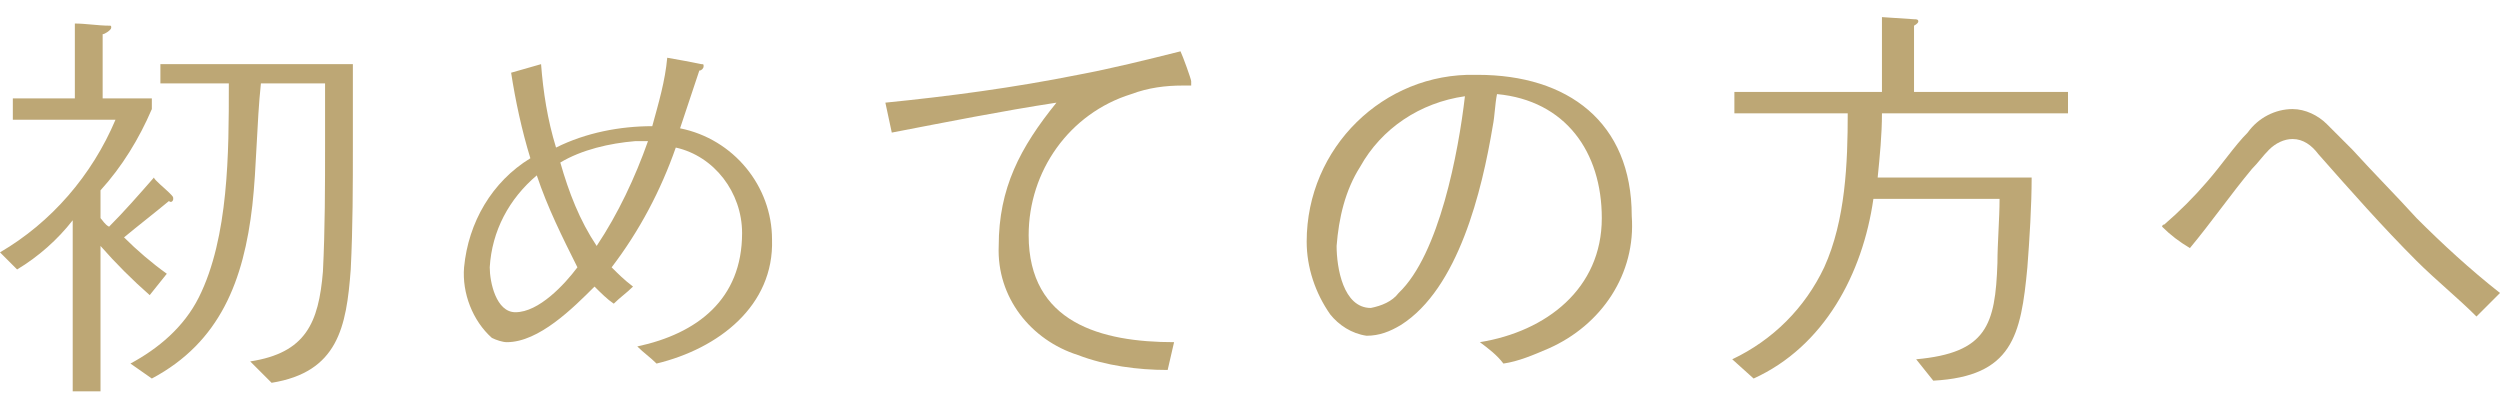 <?xml version="1.0" encoding="utf-8"?>
<!-- Generator: Adobe Illustrator 27.1.1, SVG Export Plug-In . SVG Version: 6.00 Build 0)  -->
<svg version="1.1" id="レイヤー_1" xmlns="http://www.w3.org/2000/svg" xmlns:xlink="http://www.w3.org/1999/xlink" x="0px"
	 y="0px" viewBox="0 0 116.9 19" style="enable-background:new 0 0 116.9 19;" xml:space="preserve">
<style type="text/css">
	.st0{fill:#BDA775;}
</style>
<g id="レイヤー_2_00000119818198593644412670000000546396725630253972_">
	<g id="contents">
		<path class="st0" d="M7.9,9.4c-0.6,0.5-1.5,1.2-2.1,1.7c0.6,0.6,1.3,1.2,2,1.7L7,13.8c-0.8-0.7-1.6-1.5-2.3-2.3v6.8H3.4v-8
			c-0.7,0.9-1.6,1.7-2.6,2.3L0,11.8c2.4-1.4,4.3-3.6,5.4-6.2H0.6V4.6h2.9V1.1c0.5,0,1.1,0.1,1.6,0.1c0.1,0,0.1,0,0.1,0.1
			S4.9,1.6,4.8,1.6v3h2.3v0.5C6.5,6.5,5.7,7.8,4.7,8.9v1.3c0.1,0.1,0.2,0.3,0.4,0.4c0.7-0.7,1.4-1.5,2.1-2.3C7.2,8.4,7.7,8.8,7.9,9
			s0.2,0.2,0.2,0.3C8.1,9.4,8,9.5,7.9,9.4z M16.5,6.7c0,2,0,3.9-0.1,5.9c-0.2,2.7-0.6,4.8-3.7,5.3l-1-1c2.6-0.4,3.2-1.8,3.4-4.2
			c0.1-2,0.1-4,0.1-6c0-0.9,0-1.9,0-2.8h-3c-0.2,1.9-0.2,3.9-0.4,5.7c-0.4,3.5-1.5,6.4-4.7,8.1L6.1,17c1.3-0.7,2.5-1.7,3.2-3.1
			c1.4-2.8,1.4-6.8,1.4-9.9V3.9H7.5V3h9L16.5,6.7z"/>
		<path class="st0" d="M30.7,17c-0.3-0.3-0.6-0.5-0.9-0.8c2.8-0.6,4.9-2.2,4.9-5.3c0-1.9-1.3-3.6-3.1-4c-0.7,2-1.7,3.9-3,5.6
			c0.3,0.3,0.6,0.6,1,0.9c-0.3,0.3-0.6,0.5-0.9,0.8c-0.3-0.2-0.6-0.5-0.9-0.8c-1,1-2.6,2.6-4.1,2.6c-0.2,0-0.5-0.1-0.7-0.2
			c-0.9-0.8-1.4-2.1-1.3-3.3c0.2-2.1,1.3-4,3.1-5.1c-0.4-1.3-0.7-2.7-0.9-4l1.4-0.4c0.1,1.3,0.3,2.6,0.7,3.9c1.4-0.7,3-1,4.5-1
			c0.3-1.1,0.6-2.1,0.7-3.2c0.6,0.1,1.1,0.2,1.6,0.3c0.1,0,0.1,0,0.1,0.1s-0.1,0.2-0.2,0.2c-0.3,0.9-0.6,1.8-0.9,2.7
			c2.5,0.5,4.3,2.7,4.3,5.2C36.2,14.3,33.6,16.3,30.7,17z M25.1,8.2c-1.3,1.1-2.1,2.6-2.2,4.3c0,0.7,0.3,2.1,1.2,2.1
			c1.1,0,2.3-1.3,2.9-2.1C26.3,11.1,25.6,9.7,25.1,8.2z M29.7,6.6c-1.2,0.1-2.5,0.4-3.5,1c0.4,1.4,0.9,2.7,1.7,3.9
			c1-1.5,1.8-3.2,2.4-4.9C30.1,6.6,29.9,6.6,29.7,6.6z"/>
		<path class="st0" d="M55.7,4c-0.1,0-0.2,0-0.4,0c-0.8,0-1.6,0.1-2.4,0.4C50,5.3,48.1,8,48.1,11c0,4.1,3.4,5,6.8,5
			c-0.1,0.4-0.2,0.9-0.3,1.3c-1.4,0-2.9-0.2-4.2-0.7c-2.2-0.7-3.8-2.7-3.7-5.1c0-2.7,1-4.6,2.7-6.7c-2.6,0.4-5.1,0.9-7.7,1.4
			l-0.3-1.4c3-0.3,6-0.7,9-1.3c1.6-0.3,3.2-0.7,4.8-1.1c0.1,0.2,0.5,1.3,0.5,1.4S55.7,4,55.7,4z"/>
		<path class="st0" d="M72.4,16.3c-0.7,0.3-1.4,0.6-2.1,0.7c-0.3-0.4-0.7-0.7-1.1-1c3.1-0.5,5.7-2.5,5.7-5.8c0-3.1-1.7-5.5-4.9-5.8
			c-0.1,0.5-0.1,1-0.2,1.5c-0.5,3-1.6,7.6-4.3,9.3c-0.5,0.3-1,0.5-1.6,0.5c-0.7-0.1-1.3-0.5-1.7-1c-0.7-1-1.1-2.2-1.1-3.4
			c0-4.4,3.6-7.9,7.9-7.8c0,0,0.1,0,0.1,0c4.2,0,7.2,2.2,7.2,6.6C76.5,12.8,74.9,15.2,72.4,16.3z M63.6,7.8c-0.7,1.1-1,2.4-1.1,3.7
			c0,1,0.3,2.9,1.6,2.9c0.5-0.1,1-0.3,1.3-0.7c1.9-1.8,2.8-6.6,3.1-9.2C66.4,4.8,64.6,6,63.6,7.8z"/>
		<path class="st0" d="M96.7,5.3h-8.7c0,1-0.1,2-0.2,3H95c0,1.3-0.1,2.9-0.2,4.2c-0.3,3.2-0.7,5.1-4.4,5.3l-0.8-1
			c3.3-0.3,3.7-1.6,3.8-4.5c0-0.9,0.1-2.1,0.1-3h-5.9c-0.5,3.5-2.3,6.9-5.6,8.4l-1-0.9c1.9-0.9,3.4-2.4,4.3-4.3
			c1-2.2,1.1-4.9,1.1-7.2h-5.3V4.3H88V0.8l1.5,0.1c0.1,0,0.2,0,0.2,0.1s-0.2,0.2-0.2,0.2v3.1h7.2L96.7,5.3z"/>
		<path class="st0" d="M115.8,14.8c-0.9-0.9-1.9-1.7-2.8-2.6c-1.6-1.6-3.1-3.3-4.6-5c-0.3-0.4-0.7-0.7-1.2-0.7
			c-0.4,0-0.8,0.2-1.1,0.5c-0.3,0.3-0.5,0.6-0.8,0.9c-1,1.2-1.9,2.5-2.9,3.7c-0.5-0.3-0.9-0.6-1.3-1c0,0,0-0.1,0.1-0.1
			c0.7-0.6,1.4-1.3,2-2c0.7-0.8,1.3-1.7,1.9-2.3c0.5-0.7,1.3-1.1,2.1-1.1c0.6,0,1.2,0.3,1.6,0.7c0.4,0.4,0.8,0.8,1.2,1.2
			c1,1.1,2,2.1,3,3.2c1.2,1.2,2.5,2.4,3.9,3.5L115.8,14.8z"/>
	</g>
</g>
</svg>
